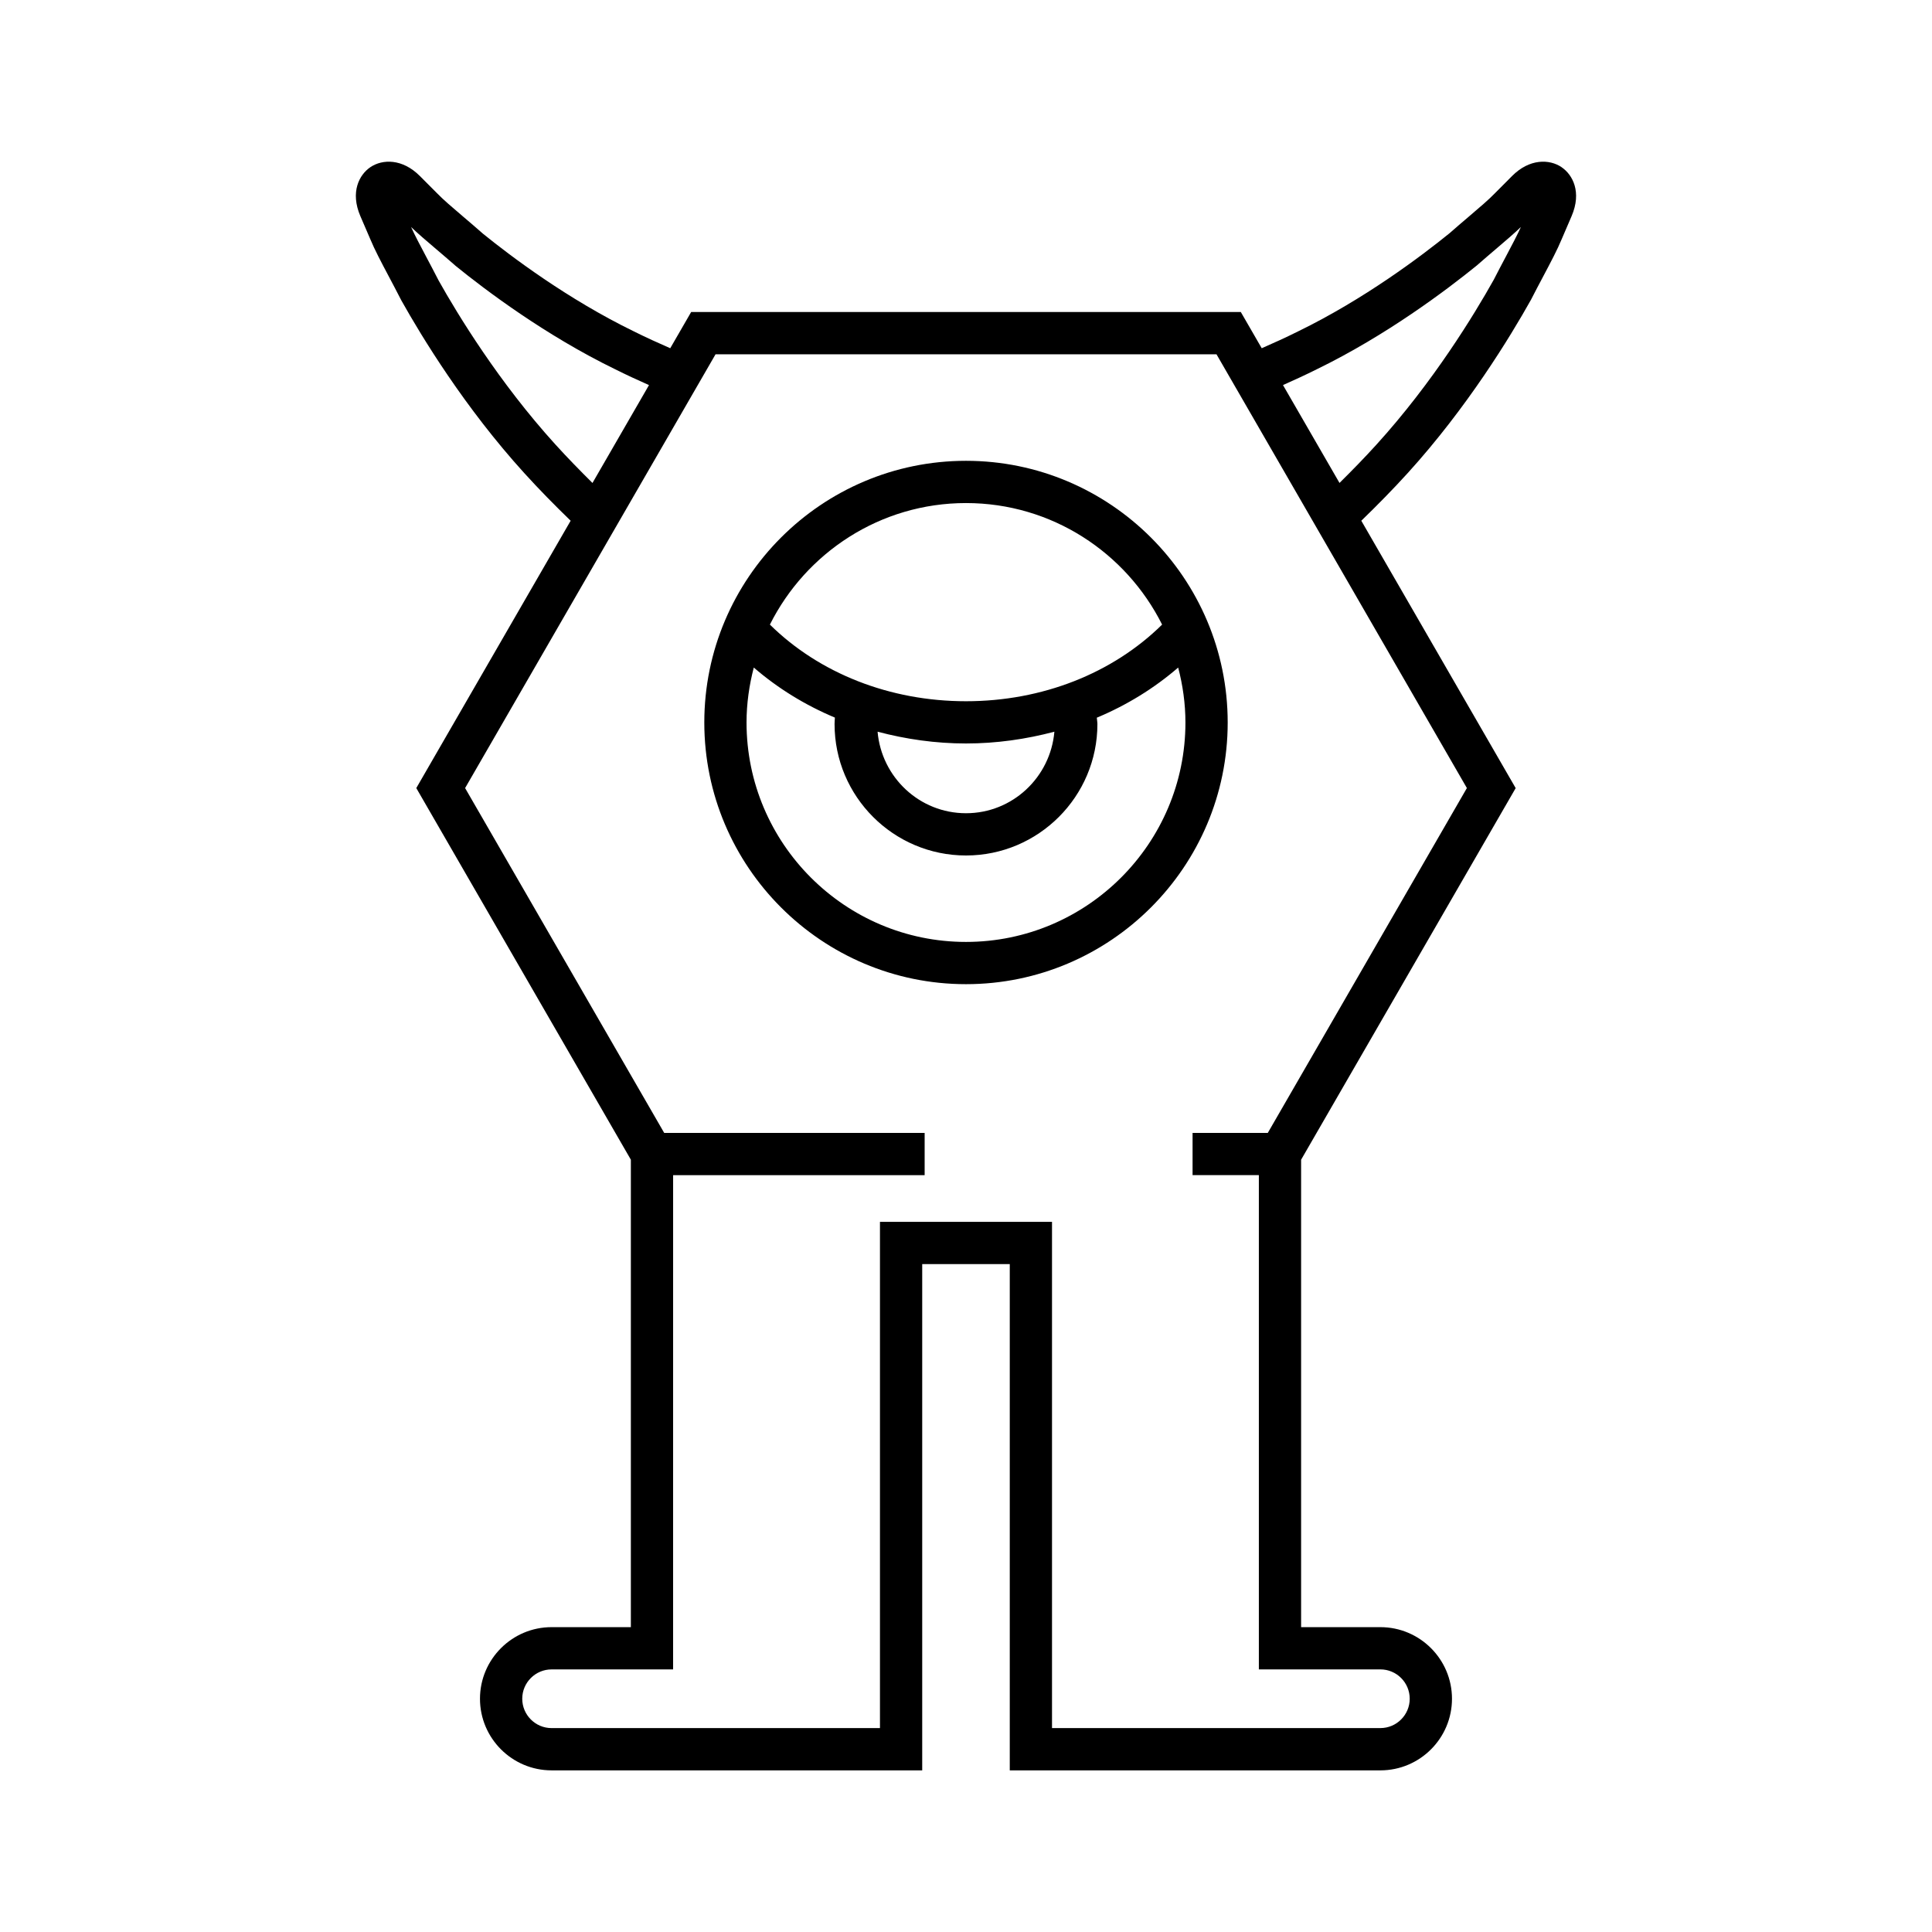 <?xml version="1.0" encoding="UTF-8"?>
<!-- Uploaded to: SVG Repo, www.svgrepo.com, Generator: SVG Repo Mixer Tools -->
<svg fill="#000000" width="800px" height="800px" version="1.1" viewBox="144 144 512 512" xmlns="http://www.w3.org/2000/svg">
 <g>
  <path d="m400 266.12c-38.238 0-69.352 31.109-69.352 69.348 0 38.238 31.109 69.348 69.352 69.348 38.238 0 69.352-31.109 69.352-69.348-0.004-38.238-31.113-69.348-69.352-69.348zm58.152 69.348c0 32.066-26.086 58.152-58.156 58.152-32.066 0-58.156-26.086-58.156-58.152 0-5.039 0.711-9.898 1.922-14.562 6.336 5.477 13.586 9.949 21.492 13.262-0.027 0.57-0.086 1.141-0.086 1.715 0 19.203 15.625 34.828 34.828 34.828s34.828-15.625 34.828-34.828c0-0.57-0.129-1.121-0.156-1.688 7.934-3.316 15.207-7.797 21.562-13.289 1.211 4.66 1.922 9.523 1.922 14.562zm-81.582 2.441c7.492 1.984 15.344 3.121 23.426 3.121 8.082 0 15.934-1.137 23.426-3.121-1.047 12.07-11.09 21.605-23.422 21.605-12.336 0-22.379-9.535-23.43-21.605zm23.43-8.074c-20.211 0-38.887-7.41-51.969-20.312 9.555-19.062 29.23-32.207 51.969-32.207s42.414 13.145 51.969 32.207c-13.086 12.902-31.754 20.312-51.969 20.312z"/>
  <path d="m557.83 188.3c-3.219-2.172-8.504-2.289-13.102 2.332l-4.562 4.582c-1.617 1.68-4.09 3.781-6.949 6.219-1.645 1.398-3.41 2.902-5.062 4.363-7.469 6.059-22.617 17.496-40.172 26.035-3.156 1.574-6.379 3.043-9.613 4.453l-5.539-9.594h-145.67l-5.539 9.594c-3.234-1.41-6.461-2.879-9.664-4.477-17.512-8.516-32.656-19.949-39.949-25.859-1.82-1.605-3.578-3.102-5.215-4.496-2.871-2.445-5.348-4.551-7.035-6.305l-4.5-4.512c-4.606-4.621-9.898-4.508-13.102-2.336-2.941 1.988-5.402 6.578-2.66 12.969l2.598 6.031c1.176 2.848 2.922 6.148 4.945 9.965 1.008 1.902 2.098 3.957 3.328 6.359 5.402 9.641 16.812 28.398 32.547 45.723 3.965 4.371 8.109 8.582 12.312 12.652l-40.906 70.848 56.863 98.484v123.88h-21.008c-10.465 0-18.977 8.512-18.977 18.977s8.512 18.977 18.977 18.977h98.219v-134.16h23.203v134.16h98.215c10.465 0 18.977-8.512 18.977-18.977 0-10.465-8.512-18.977-18.977-18.977h-21.008v-123.87l56.863-98.484-40.91-70.855c4.199-4.07 8.344-8.273 12.312-12.645 15.738-17.328 27.148-36.086 32.652-45.914 1.129-2.215 2.219-4.266 3.227-6.168 2.023-3.82 3.769-7.117 4.91-9.887l2.629-6.113c2.742-6.387 0.281-10.977-2.66-12.965zm-266.62 73.52c-14.992-16.508-25.902-34.445-30.969-43.48-1.16-2.266-2.269-4.367-3.305-6.312-1.59-3-2.996-5.656-4-7.871 1.828 1.762 4.074 3.672 6.606 5.824 1.59 1.355 3.301 2.809 5.246 4.516 7.84 6.363 23.762 18.379 42.227 27.359 2.957 1.477 5.961 2.863 8.973 4.199l-14.977 25.938c-3.332-3.305-6.629-6.68-9.801-10.172zm241.53 91.023-52.762 91.387h-19.934v11.195h17.566v130.98h32.203c4.289 0 7.777 3.492 7.777 7.777 0 4.289-3.492 7.777-7.777 7.777l-87.02 0.004v-134.16h-45.594v134.16h-87.023c-4.289 0-7.777-3.492-7.777-7.777 0-4.289 3.492-7.777 7.777-7.777h32.203l0.004-130.98h66.656v-11.195h-69.02l-52.762-91.387 66.371-114.96h132.75zm10.316-140.82c-1.031 1.945-2.144 4.047-3.203 6.125-5.168 9.227-16.078 27.164-31.074 43.672-3.168 3.496-6.465 6.867-9.797 10.164l-14.977-25.938c3.016-1.336 6.008-2.715 8.926-4.172 18.512-9.008 34.434-21.023 42.453-27.531 1.781-1.566 3.496-3.027 5.094-4.391 2.531-2.156 4.781-4.074 6.578-5.801-0.988 2.18-2.402 4.852-4 7.871z"/>
 </g>
</svg>
